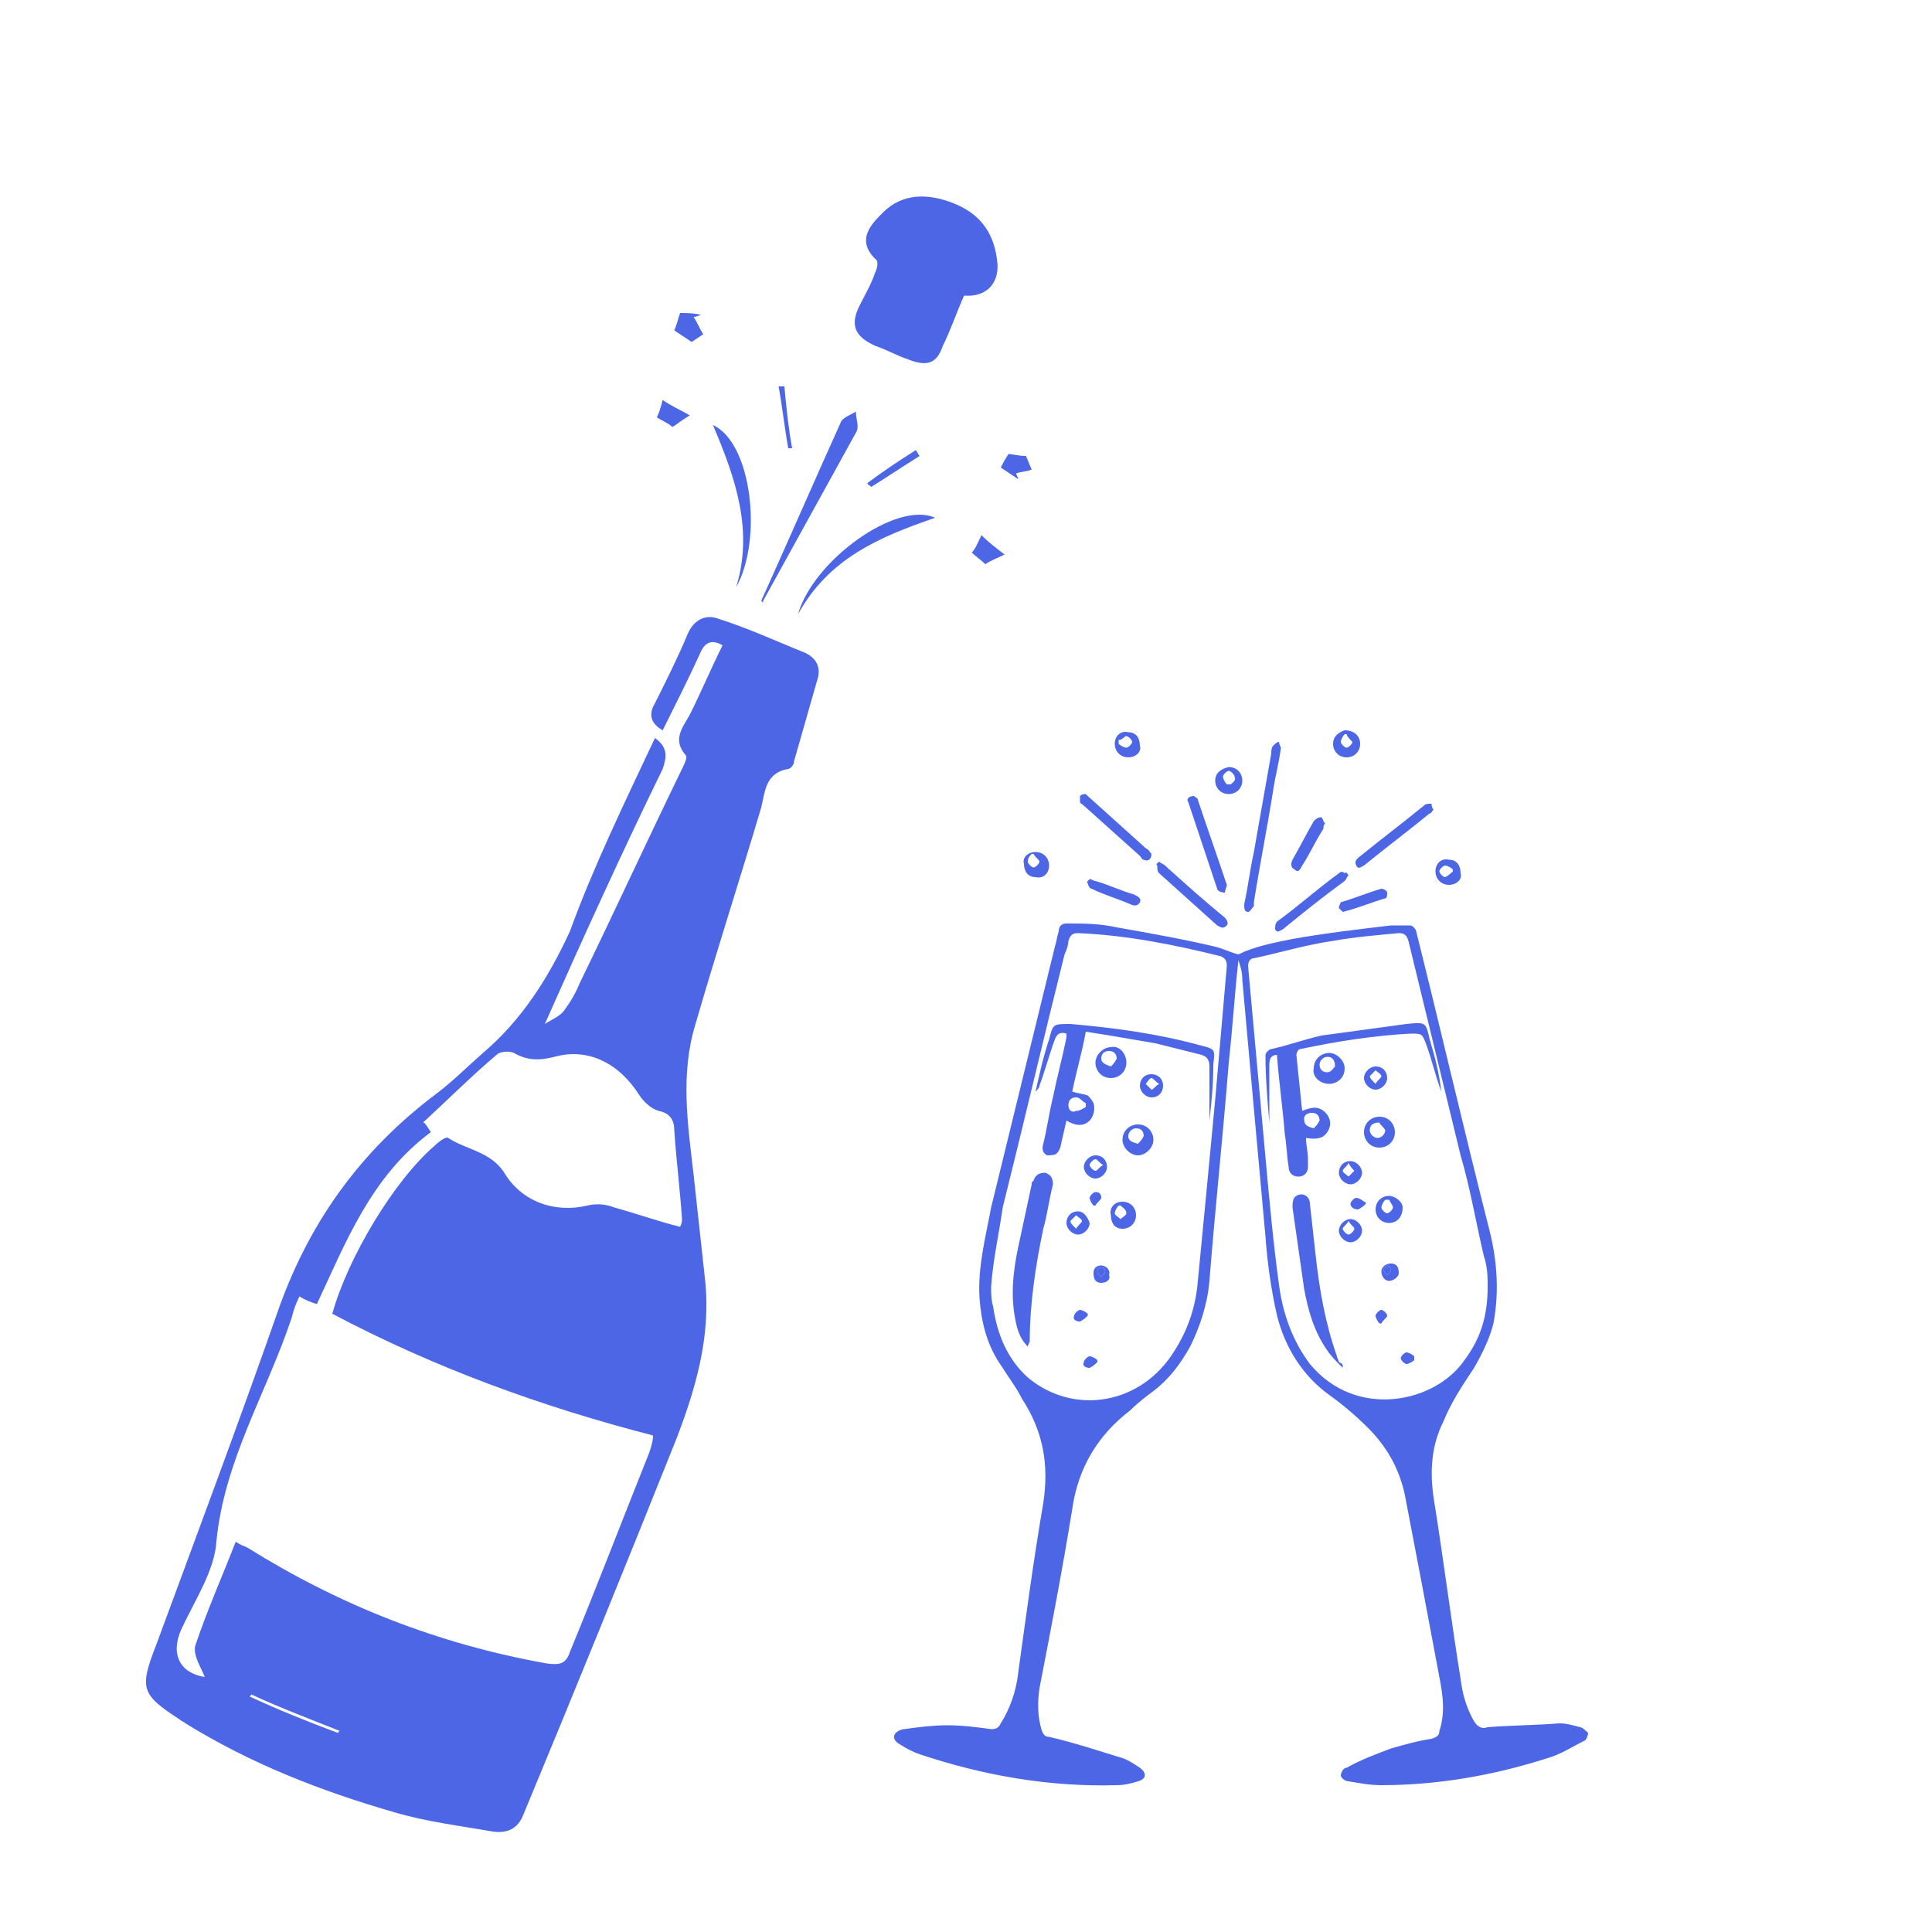 <?xml version="1.0" encoding="utf-8"?>
<!-- Generator: Adobe Illustrator 24.1.1, SVG Export Plug-In . SVG Version: 6.00 Build 0)  -->
<svg version="1.1" id="Layer_1" xmlns="http://www.w3.org/2000/svg" xmlns:xlink="http://www.w3.org/1999/xlink" x="0px" y="0px"
	 viewBox="0 0 100 100" style="enable-background:new 0 0 100 100;" xml:space="preserve">
<style type="text/css">
	.st0{fill:#4D66E6;}
</style>
<g>
	<path class="st0" d="M64.1,49.7c-0.2,1.8-0.3,3.5-0.5,5.3c-0.3,3.8-0.7,7.5-1,11.3c-0.1,1.2-0.5,2.4-1,3.4
		c-0.5,0.9-1.1,1.7-1.9,2.3c-0.4,0.3-0.8,0.6-1.2,1c-1.7,1.3-2.7,3-3,5.1c-0.5,3.1-1.1,6.2-1.7,9.3c-0.1,0.7-0.1,1.4,0.1,2.1
		c0.1,0.3,0.2,0.4,0.4,0.4c1.3,0.3,2.5,0.7,3.8,1.1c0.3,0.1,0.6,0.3,0.9,0.5c0.4,0.3,0.3,0.6-0.1,0.7c-0.3,0.1-0.7,0.2-1.1,0.2
		c-3.5,0.1-6.9-0.5-10.2-1.6c-0.3-0.1-0.7-0.3-1-0.5c-0.2-0.1-0.4-0.3-0.3-0.5c0-0.1,0.3-0.3,0.5-0.3c0.7-0.1,1.5-0.2,2.2-0.2
		c0.8,0,1.6,0.1,2.3,0.2c0.3,0,0.4-0.1,0.5-0.3c0.5-0.8,0.8-1.7,0.9-2.6c0.4-2.9,0.8-5.9,1.3-8.8c0.3-2,0-3.7-1.1-5.4
		c-0.3-0.6-0.7-1.1-1-1.6c-0.8-1.1-1.1-2.3-1.2-3.6c-0.1-1.6,0.3-3.1,0.6-4.7c1.1-4.5,2.2-9,3.3-13.5c0.1-0.3,0.1-0.5,0.2-0.8
		c0-0.3,0.2-0.4,0.4-0.4c0.9,0,1.7,0,2.6,0.2c1.7,0.3,3.4,0.6,5.1,1c0.4,0.1,0.8,0.3,1.2,0.4c0.8-0.4,1.8-0.6,2.8-0.8
		c1.7-0.3,3.4-0.5,5.1-0.7c0.3,0,0.7,0,1,0c0.1,0,0.3,0.2,0.3,0.3c1.3,5.2,2.5,10.4,3.8,15.5c0.4,1.6,0.5,3.2,0.2,4.8
		c-0.2,0.8-0.6,1.6-1,2.3c-0.6,0.9-1.2,1.8-1.6,2.8c-0.6,1.2-0.7,2.5-0.5,3.9c0.5,3.1,0.9,6.3,1.4,9.4c0.1,0.8,0.3,1.5,0.7,2.2
		c0.2,0.3,0.4,0.4,0.7,0.3c1.2-0.1,2.5-0.1,3.7-0.2c0.4,0,0.7,0.1,1.1,0.2c0.1,0,0.3,0.2,0.4,0.3c0,0.1-0.1,0.4-0.2,0.4
		c-0.6,0.3-1.2,0.7-1.9,0.9c-2.8,0.9-5.7,1.4-8.6,1.4c-0.6,0-1.1-0.1-1.7-0.2c-0.2,0-0.4-0.2-0.4-0.3c0-0.1,0.1-0.4,0.3-0.4
		c0.7-0.4,1.5-0.7,2.3-1c0.7-0.2,1.4-0.4,2.1-0.5c0.3-0.1,0.4-0.2,0.4-0.4c0.3-0.9,0.2-1.8,0-2.8c-0.6-3.2-1.2-6.4-1.8-9.5
		c-0.3-1.3-0.9-2.4-1.9-3.4c-0.6-0.6-1.3-1.2-2-1.7c-1.4-1-2.3-2.5-2.7-4.1c-0.3-1.3-0.5-2.7-0.6-4.1c-0.4-4.4-0.8-8.8-1.2-13.3
		C64.3,50.3,64.2,50,64.1,49.7C64.1,49.7,64.1,49.7,64.1,49.7z M51.3,66.6c0,0.3,0,0.7,0.1,1c0.2,1.4,0.7,2.7,1.8,3.7
		c2.4,2,5.9,1.4,7.6-1.4c0.7-1.1,1.1-2.3,1.2-3.6c0.3-3.1,0.6-6.2,0.9-9.4c0.2-2.3,0.4-4.6,0.6-6.9c0-0.3-0.1-0.4-0.3-0.5
		c-2.4-0.6-4.9-1.1-7.4-1.2c-0.3,0-0.4,0.1-0.5,0.4c0,0.2-0.1,0.5-0.2,0.7c-1.1,4.4-2.1,8.7-3.2,13.1C51.7,63.9,51.4,65.2,51.3,66.6
		z M77,66.6c0-0.5,0-1-0.2-1.6c-0.4-1.7-0.7-3.5-1.2-5.2c-0.9-3.7-1.8-7.4-2.7-11.1c-0.1-0.3-0.2-0.4-0.5-0.4
		c-1.1,0.1-2.3,0.2-3.4,0.4c-1.4,0.2-2.7,0.6-4.1,0.9c-0.2,0-0.3,0.2-0.3,0.4c0.3,3.3,0.6,6.6,0.9,9.9c0.2,2.2,0.4,4.4,0.7,6.6
		c0.2,1.5,0.7,2.9,1.6,4.1c2.4,2.9,6.5,2,8-0.2C76.7,69.2,77,68,77,66.6z"/>
	<path class="st0" d="M66.3,38.7c-0.1,0.8-0.3,1.5-0.4,2.2c-0.3,1.9-0.7,3.9-1,5.8c0,0.1,0,0.2,0,0.2c-0.1,0.1-0.2,0.3-0.3,0.3
		c-0.2,0-0.2-0.2-0.2-0.4c0.2-0.9,0.3-1.8,0.5-2.7c0.3-1.7,0.6-3.4,0.9-5.1c0-0.1,0-0.3,0.1-0.4c0.1-0.1,0.2-0.2,0.3-0.2
		C66.2,38.5,66.3,38.7,66.3,38.7z"/>
	<path class="st0" d="M61.8,41.2c0.1,0.1,0.2,0.1,0.2,0.2c0.5,1.5,1,2.9,1.5,4.4c0,0.1-0.1,0.3-0.1,0.4C63.2,46.2,63,46.1,63,46
		c-0.5-1.5-1-3-1.5-4.5C61.4,41.4,61.5,41.2,61.8,41.2z"/>
	<path class="st0" d="M74.2,41.9c-0.1,0.1-0.1,0.2-0.2,0.2c-1.1,0.9-2.3,1.8-3.4,2.7c-0.2,0.1-0.3,0.2-0.4,0c-0.1-0.2,0-0.3,0.1-0.4
		c1.1-0.9,2.3-1.8,3.4-2.7c0.1-0.1,0.2-0.1,0.4-0.1C74.1,41.7,74.1,41.8,74.2,41.9z"/>
	<path class="st0" d="M60,44.6c0.1,0.1,0.2,0.1,0.3,0.2c1,0.9,2,1.8,3.1,2.7c0.1,0.1,0.2,0.3,0.1,0.4c-0.2,0.2-0.3,0.1-0.5,0
		c-1-0.9-2-1.8-3-2.7c-0.1-0.1-0.1-0.2-0.1-0.4C59.8,44.7,59.9,44.7,60,44.6z"/>
	<path class="st0" d="M59.6,44.2c0,0.3-0.2,0.4-0.4,0.3c-0.1,0-0.1-0.1-0.2-0.2c-1-0.9-1.9-1.7-2.9-2.6c-0.1-0.1-0.2-0.1-0.2-0.2
		c0-0.1,0-0.2,0-0.3c0.1-0.1,0.2-0.1,0.3-0.1c0,0,0.1,0.1,0.1,0.1c1,0.9,2,1.8,3,2.7C59.5,44,59.5,44.1,59.6,44.2z"/>
	<path class="st0" d="M69.8,45.3c-0.1,0.1-0.1,0.2-0.2,0.3c-1.1,0.8-2.1,1.6-3.2,2.5c-0.2,0.1-0.3,0.2-0.4,0c0-0.1,0-0.3,0.1-0.4
		c1.1-0.8,2.1-1.7,3.2-2.5c0.1-0.1,0.2-0.1,0.3,0C69.7,45.1,69.7,45.2,69.8,45.3z"/>
	<path class="st0" d="M68.6,42.6c-0.1,0.1-0.1,0.2-0.1,0.3c-0.4,0.6-0.7,1.3-1.1,1.9C67.3,45,67.2,45.2,67,45
		c-0.2-0.1-0.2-0.3-0.1-0.5c0.4-0.7,0.7-1.3,1.1-2c0.1-0.1,0.2-0.2,0.4-0.2C68.5,42.4,68.5,42.6,68.6,42.6z"/>
	<path class="st0" d="M56.4,45.5c0.1,0,0.2,0.1,0.3,0.1c0.7,0.2,1.3,0.5,2,0.7c0.2,0.1,0.4,0.2,0.3,0.4c-0.1,0.2-0.3,0.2-0.5,0.1
		c-0.7-0.3-1.4-0.5-2-0.8c-0.1,0-0.2-0.2-0.2-0.3C56.2,45.7,56.3,45.6,56.4,45.5z"/>
	<path class="st0" d="M69.5,47.2c-0.1-0.1-0.2-0.2-0.2-0.2c0-0.1,0.1-0.3,0.1-0.3c0.7-0.2,1.4-0.5,2.1-0.7c0.1,0,0.3,0.1,0.3,0.2
		c0,0.1,0,0.3-0.1,0.3C71,46.7,70.3,47,69.5,47.2z"/>
	<path class="st0" d="M58.4,39.2c-0.4,0-0.7-0.3-0.7-0.7c0-0.4,0.3-0.7,0.7-0.6c0.4,0,0.6,0.3,0.6,0.7
		C59.1,38.9,58.8,39.2,58.4,39.2z M57.9,38.3c0,0.1,0,0.1,0,0.2c0.1,0.1,0.3,0.2,0.4,0.2c0.1,0,0.3-0.2,0.3-0.3
		c0-0.1-0.2-0.3-0.3-0.3C58.2,38.1,58.1,38.3,57.9,38.3z"/>
	<path class="st0" d="M64.3,40.4c0,0.4-0.3,0.7-0.7,0.7c-0.4,0-0.7-0.3-0.7-0.7c0-0.4,0.3-0.6,0.7-0.7C64,39.7,64.3,40,64.3,40.4z
		 M63.5,40.6c0.1,0,0.1,0,0.2,0c0.1-0.1,0.3-0.2,0.2-0.4c0-0.1-0.2-0.3-0.3-0.3c-0.1,0-0.3,0.2-0.3,0.3
		C63.3,40.3,63.4,40.5,63.5,40.6z"/>
	<path class="st0" d="M75,45.8c-0.4,0-0.7-0.3-0.7-0.7c0-0.4,0.3-0.7,0.7-0.6c0.4,0,0.6,0.3,0.6,0.7C75.7,45.5,75.4,45.8,75,45.8z
		 M75.2,45.1c0,0,0-0.1,0-0.1c-0.1-0.1-0.3-0.2-0.4-0.2c-0.1,0-0.3,0.2-0.3,0.3c0,0.1,0.2,0.3,0.3,0.3C75,45.3,75.1,45.2,75.2,45.1z
		"/>
	<path class="st0" d="M70.4,38.5c0,0.4-0.3,0.7-0.7,0.7c-0.4,0-0.7-0.3-0.7-0.7c0-0.4,0.3-0.6,0.6-0.7
		C70.1,37.8,70.4,38.1,70.4,38.5z M69.7,38c0,0-0.1,0-0.1,0c-0.1,0.1-0.2,0.3-0.2,0.4c0,0.1,0.2,0.3,0.3,0.3c0.1,0,0.3-0.2,0.3-0.3
		C69.9,38.3,69.7,38.1,69.7,38z"/>
	<path class="st0" d="M53.6,44.1c0.4,0,0.7,0.3,0.7,0.7c0,0.4-0.3,0.7-0.7,0.6c-0.4,0-0.6-0.3-0.6-0.7
		C52.9,44.4,53.2,44.1,53.6,44.1z M53.5,44.2c0,0-0.1,0-0.1,0c-0.1,0.1-0.2,0.2-0.2,0.4c0,0.1,0.2,0.3,0.3,0.3
		c0.1,0,0.3-0.2,0.3-0.3C53.8,44.5,53.6,44.4,53.5,44.2z"/>
	<path class="st0" d="M62.6,58c0-0.6,0-1.3,0-1.9c0-0.3,0-0.6,0-0.9c0-0.3-0.1-0.5-0.4-0.6c-0.8-0.2-1.6-0.4-2.4-0.6
		c-1.2-0.2-2.3-0.4-3.6-0.6c-0.2,1.1-0.5,2.1-0.7,3.1c0.3,0.1,0.5,0.1,0.8,0.2c0.1,0.1,0.2,0.2,0.3,0.4c0.1,0.3,0,0.7-0.2,0.9
		c-0.3,0.3-0.7,0.3-1.2,0c-0.1,0.4-0.2,0.9-0.3,1.3c0,0.1-0.1,0.3-0.2,0.4c-0.1,0.1-0.4,0.1-0.5,0.1c-0.2-0.1-0.3-0.3-0.2-0.6
		c0.2-0.8,0.3-1.6,0.5-2.4c0.2-1,0.5-2.1,0.7-3.1c0-0.1,0-0.1,0-0.2c-0.3-0.1-0.5,0-0.6,0.3c-0.3,0.8-0.5,1.6-0.8,2.4
		c0,0.1-0.1,0.2-0.2,0.3c0.2-0.9,0.4-1.8,0.7-2.7c0.2-0.8,0.2-0.8,1.1-0.8c2.3,0.2,4.5,0.5,6.7,1.1c0.8,0.2,0.8,0.2,0.7,1
		C62.8,56.2,62.7,57.1,62.6,58C62.6,58,62.6,58,62.6,58z M56.2,57.3c0-0.1,0-0.1,0-0.2c-0.2-0.1-0.3-0.3-0.5-0.3
		c-0.3,0-0.4,0.2-0.4,0.4c0,0.3,0.2,0.4,0.4,0.3C55.9,57.5,56,57.4,56.2,57.3z"/>
	<path class="st0" d="M53.2,69.7c-0.5-0.5-0.6-1.1-0.7-1.7c-0.2-1.3,0-2.6,0.3-3.9c0.2-0.9,0.4-1.9,0.6-2.8c0-0.1,0-0.1,0.1-0.2
		c0.1-0.3,0.3-0.4,0.6-0.4c0.3,0.1,0.4,0.3,0.4,0.6c-0.2,0.8-0.3,1.6-0.5,2.3c-0.4,1.9-0.7,3.9-0.7,5.8
		C53.3,69.5,53.2,69.6,53.2,69.7z"/>
	<path class="st0" d="M58.3,55c0,0.5-0.4,0.8-0.8,0.8c-0.5,0-0.8-0.4-0.8-0.8c0-0.4,0.4-0.8,0.8-0.8C57.9,54.1,58.3,54.5,58.3,55z
		 M57.5,55.2c0.1-0.1,0.2-0.2,0.3-0.4c0-0.2-0.1-0.4-0.4-0.4c-0.2,0-0.4,0.1-0.4,0.4C57,55,57.2,55.1,57.5,55.2z"/>
	<path class="st0" d="M58.9,59.8c-0.4,0-0.8-0.4-0.8-0.8c0-0.5,0.4-0.8,0.8-0.8c0.5,0,0.8,0.4,0.8,0.8
		C59.7,59.4,59.3,59.8,58.9,59.8z M58.9,59.2c0.1-0.1,0.2-0.2,0.3-0.4c0-0.2-0.1-0.4-0.4-0.4c-0.2,0-0.4,0.2-0.4,0.4
		C58.4,59,58.5,59.1,58.9,59.2z"/>
	<path class="st0" d="M58.1,62.2c0.4,0,0.7,0.3,0.7,0.7c0,0.4-0.3,0.7-0.7,0.7c-0.4,0-0.6-0.3-0.6-0.7
		C57.4,62.5,57.7,62.2,58.1,62.2z M58,62.4c0,0-0.1,0-0.1,0c-0.1,0.1-0.2,0.3-0.2,0.4c0,0.1,0.2,0.2,0.3,0.3
		c0.1-0.1,0.3-0.2,0.3-0.3C58.3,62.6,58.1,62.5,58,62.4z"/>
	<path class="st0" d="M56.4,63.3c0,0.3-0.3,0.6-0.6,0.6c-0.3,0-0.6-0.3-0.6-0.6c0-0.3,0.2-0.6,0.6-0.6C56.1,62.7,56.3,63,56.4,63.3z
		 M55.7,63.6c0.1-0.2,0.3-0.3,0.3-0.4c0-0.1-0.2-0.2-0.3-0.3c-0.1,0.1-0.2,0.2-0.3,0.3C55.4,63.3,55.5,63.4,55.7,63.6z"/>
	<path class="st0" d="M57.3,60.4c0,0.3-0.3,0.6-0.6,0.6c-0.3,0-0.6-0.3-0.6-0.6c0-0.3,0.3-0.6,0.6-0.6
		C57.1,59.8,57.3,60.1,57.3,60.4z M57.1,60.3c-0.2-0.1-0.3-0.3-0.4-0.3c-0.1,0-0.3,0.2-0.3,0.3c0,0.1,0.2,0.3,0.3,0.3
		C56.8,60.6,56.9,60.4,57.1,60.3z"/>
	<path class="st0" d="M59.6,56.8c-0.3,0-0.6-0.3-0.6-0.6c0-0.3,0.2-0.6,0.6-0.6c0.3,0,0.6,0.2,0.6,0.6C60.2,56.5,60,56.8,59.6,56.8z
		 M60,56.1c-0.2-0.1-0.3-0.3-0.4-0.3c-0.1,0-0.2,0.2-0.3,0.3c0.1,0.1,0.2,0.2,0.3,0.3C59.7,56.4,59.8,56.2,60,56.1z"/>
	<path class="st0" d="M57,66.4c-0.3,0-0.4-0.2-0.4-0.5c0-0.3,0.2-0.4,0.4-0.4c0.2,0,0.5,0.2,0.4,0.5C57.5,66.2,57.3,66.4,57,66.4z
		 M57,66.1c0.1-0.1,0.2-0.2,0.2-0.3c0-0.1-0.1-0.2-0.2-0.2c-0.1,0-0.2,0.1-0.2,0.2C56.8,65.9,56.9,66,57,66.1z"/>
	<path class="st0" d="M56.3,68.1c-0.1,0.1-0.2,0.2-0.4,0.3c-0.2,0-0.4-0.1-0.3-0.3c0-0.1,0.2-0.3,0.3-0.3c0.1,0,0.3,0.1,0.4,0.2
		C56.3,68,56.3,68,56.3,68.1z"/>
	<path class="st0" d="M56.8,70.5c-0.1,0.1-0.2,0.2-0.4,0.3c-0.2,0-0.4-0.1-0.3-0.3c0-0.1,0.2-0.3,0.3-0.3c0.1,0,0.3,0.1,0.4,0.2
		C56.8,70.4,56.8,70.5,56.8,70.5z"/>
	<path class="st0" d="M56.6,62.4c-0.1-0.1-0.2-0.3-0.2-0.4c0-0.1,0.2-0.3,0.3-0.3c0.2,0,0.3,0.1,0.3,0.3c0,0.1-0.2,0.2-0.3,0.4
		C56.7,62.4,56.7,62.4,56.6,62.4z"/>
	<path class="st0" d="M74.6,56.5c-0.3-0.8-0.5-1.7-0.8-2.5c-0.2-0.5-0.2-0.5-0.8-0.5c-1.9,0.1-3.8,0.4-5.7,0.8
		c-0.1,0-0.2,0.2-0.2,0.3c0.1,1,0.2,1.9,0.3,2.9c0.5-0.2,0.9-0.3,1.3,0.2c0.2,0.3,0.2,0.6,0,0.9c-0.2,0.3-0.5,0.4-1.1,0.3
		c0,0.4,0.1,0.7,0.1,1.1c0,0.1,0,0.2,0,0.4c0,0.3-0.2,0.5-0.5,0.5c-0.3,0-0.5-0.2-0.5-0.5c-0.1-0.6-0.1-1.1-0.2-1.7
		c-0.1-1.3-0.3-2.7-0.4-4c0,0,0-0.1,0-0.1c-0.3,0-0.4,0.2-0.4,0.5c0,1,0,2,0,3c-0.1-1.2-0.2-2.3-0.2-3.5c0-0.1,0.2-0.3,0.3-0.3
		c0.9-0.2,1.7-0.5,2.6-0.7c1.5-0.2,2.9-0.4,4.4-0.6c1-0.1,1-0.1,1.2,0.8C74.3,54.8,74.5,55.6,74.6,56.5
		C74.6,56.5,74.6,56.5,74.6,56.5z M68,58.4c0.1-0.1,0.2-0.2,0.3-0.4c0-0.2-0.1-0.4-0.4-0.4c-0.2,0-0.4,0.1-0.4,0.3
		C67.5,58.2,67.6,58.3,68,58.4z"/>
	<path class="st0" d="M69.5,70.8c-0.3-0.3-0.6-0.6-0.8-0.9c-0.7-1-1-2.1-1.2-3.2c-0.2-1.4-0.4-2.8-0.6-4.2c0-0.2,0-0.5,0.2-0.6
		c0.3-0.2,0.7,0,0.7,0.4c0.1,0.9,0.2,1.8,0.3,2.7c0.2,1.8,0.5,3.5,1.1,5.2c0,0.1,0.1,0.2,0.1,0.3C69.5,70.6,69.5,70.6,69.5,70.8z"/>
	<path class="st0" d="M68.8,54.5c0.4,0,0.8,0.4,0.8,0.8c0,0.5-0.4,0.8-0.8,0.8c-0.5,0-0.9-0.4-0.8-0.8C68,54.8,68.4,54.5,68.8,54.5z
		 M69.1,55.2c0-0.4-0.2-0.5-0.4-0.5c-0.2,0-0.4,0.2-0.4,0.4c0,0.3,0.2,0.4,0.4,0.4C68.9,55.5,69,55.3,69.1,55.2z"/>
	<path class="st0" d="M72.2,58.6c0,0.5-0.4,0.8-0.8,0.8c-0.5,0-0.8-0.4-0.8-0.8c0-0.5,0.4-0.8,0.8-0.8
		C71.9,57.8,72.2,58.2,72.2,58.6z M71.4,58.1c-0.4,0-0.5,0.2-0.5,0.4c0,0.2,0.2,0.4,0.4,0.4c0.2,0,0.4-0.2,0.4-0.4
		C71.6,58.3,71.4,58.2,71.4,58.1z"/>
	<path class="st0" d="M71.9,63.3c-0.4,0-0.7-0.3-0.7-0.7c0-0.4,0.3-0.7,0.7-0.7c0.3,0,0.7,0.3,0.7,0.6C72.6,63,72.3,63.3,71.9,63.3z
		 M71.9,62.1c-0.1,0-0.1,0-0.2,0c-0.1,0.1-0.2,0.3-0.2,0.4c0,0.1,0.2,0.3,0.3,0.3c0.1,0,0.3-0.2,0.3-0.3
		C72.1,62.4,72,62.3,71.9,62.1z"/>
	<path class="st0" d="M71.8,55.8c0,0.3-0.3,0.6-0.6,0.6c-0.3,0-0.6-0.3-0.6-0.6c0-0.3,0.3-0.6,0.6-0.6
		C71.6,55.2,71.8,55.5,71.8,55.8z M71.2,56.1c0.1-0.2,0.3-0.3,0.3-0.4c0-0.1-0.2-0.2-0.3-0.3c-0.1,0.1-0.2,0.2-0.3,0.3
		C70.9,55.8,71,55.9,71.2,56.1z"/>
	<path class="st0" d="M69.9,60.1c0.3,0,0.6,0.3,0.6,0.6c0,0.3-0.3,0.6-0.6,0.6c-0.3,0-0.6-0.3-0.6-0.6
		C69.3,60.4,69.5,60.1,69.9,60.1z M69.8,60.2c-0.1,0.2-0.3,0.3-0.3,0.4c0,0.1,0.2,0.2,0.3,0.3c0.1-0.1,0.2-0.2,0.3-0.3
		C70,60.5,69.9,60.4,69.8,60.2z"/>
	<path class="st0" d="M70.5,63.7c0,0.3-0.3,0.6-0.6,0.6c-0.3,0-0.6-0.3-0.6-0.6c0-0.3,0.3-0.6,0.6-0.6
		C70.2,63.1,70.5,63.4,70.5,63.7z M69.8,63.2c-0.1,0.2-0.3,0.3-0.3,0.4c0,0.1,0.2,0.3,0.3,0.3c0.1,0,0.3-0.2,0.3-0.3
		C70.1,63.5,69.9,63.4,69.8,63.2z"/>
	<path class="st0" d="M71.9,66.3c-0.2,0-0.4-0.2-0.4-0.5c0-0.2,0.2-0.4,0.5-0.4c0.3,0,0.4,0.2,0.4,0.5
		C72.4,66.1,72.1,66.3,71.9,66.3z M71.8,66c0.1-0.1,0.2-0.2,0.2-0.3c0-0.1-0.1-0.1-0.2-0.2c-0.1,0.1-0.2,0.1-0.2,0.2
		C71.6,65.8,71.7,65.9,71.8,66z"/>
	<path class="st0" d="M71.4,68.5c-0.1-0.1-0.2-0.3-0.2-0.4c0-0.1,0.2-0.3,0.3-0.3c0.1,0,0.3,0.2,0.3,0.3c0,0.1-0.2,0.2-0.3,0.4
		C71.5,68.5,71.5,68.5,71.4,68.5z"/>
	<path class="st0" d="M73.2,70.4c-0.1,0.1-0.3,0.2-0.4,0.2c-0.1,0-0.3-0.2-0.3-0.3c0-0.1,0.2-0.3,0.3-0.3c0.1,0,0.3,0.1,0.4,0.2
		C73.2,70.3,73.2,70.3,73.2,70.4z"/>
	<path class="st0" d="M70.7,62.3c-0.1,0.1-0.2,0.2-0.4,0.3c-0.2,0-0.4-0.1-0.4-0.3c0-0.1,0.2-0.3,0.3-0.3c0.1,0,0.3,0.1,0.4,0.2
		C70.7,62.2,70.7,62.3,70.7,62.3z"/>
	<path class="st0" d="M57,66.1c-0.1-0.1-0.2-0.2-0.2-0.3c0-0.1,0.1-0.2,0.2-0.2c0.1,0,0.2,0.1,0.2,0.2C57.2,65.9,57.1,66,57,66.1z"
		/>
	<path class="st0" d="M71.8,66c-0.1-0.1-0.2-0.2-0.2-0.3c0-0.1,0.1-0.1,0.2-0.2c0.1,0.1,0.2,0.1,0.2,0.2C72,65.8,71.9,65.9,71.8,66z
		"/>
</g>
<g>
	<path class="st0" d="M33.9,38.2c0.7,0.5,0.6,1,0.4,1.6c-2.1,4.3-4.1,8.7-6.1,13.2c0.3-0.2,0.8-0.4,1-0.7c0.3-0.4,0.6-0.9,0.8-1.4
		c1.8-3.7,3.5-7.4,5.3-11.1c0.1-0.2,0.3-0.6,0.2-0.7c-0.7-0.8-0.2-1.4,0.2-2.1c0.6-1.2,1.1-2.4,1.7-3.6c-0.7-0.4-1,0-1.2,0.5
		c-0.6,1.3-1.2,2.5-1.9,3.9c-0.7-0.4-0.7-0.9-0.4-1.4c0.6-1.2,1.2-2.4,1.7-3.6c0.3-0.7,0.9-1,1.5-0.8c1.6,0.5,3.1,1.2,4.6,1.8
		c0.6,0.3,0.8,0.8,0.6,1.4c-0.4,1.4-0.8,2.8-1.2,4.2c0,0.2-0.2,0.4-0.3,0.4c-1.2,0.2-1.2,1.2-1.4,2c-1.1,3.7-2.3,7.4-3.4,11.2
		c-0.8,2.6-0.4,5.2-0.1,7.8c0.2,1.8,0.4,3.7,0.6,5.5c0.3,2.9-0.5,5.6-1.5,8.2c-2.6,6.5-5.2,12.9-7.9,19.4c-0.3,0.8-0.9,1-1.6,0.9
		c-1.7-0.3-3.4-0.5-5.1-1c-3.8-1.1-7.4-2.5-10.8-4.6c-0.1-0.1-0.2-0.1-0.3-0.2c-2-1.3-2.1-1.6-1.2-3.9c2.1-5.7,4.2-11.3,6.2-17
		c1.6-4.7,4.3-8.5,8.3-11.5c0.8-0.6,1.6-1.4,2.4-2.1c2-1.7,3.4-3.9,4.5-6.3C30.7,44.9,32.3,41.6,33.9,38.2z M22.3,58.6
		c-3.1,2.3-4.4,5.7-5.9,8.9c-0.3-0.1-0.6-0.2-0.9-0.4c-0.2,0.4-0.3,0.7-0.4,1.1c-1.3,3.9-3.5,7.4-3.9,11.6c-0.1,1.5-1.1,3-1.8,4.5
		c-0.6,1.3-0.1,2.3,1.2,2.5c-0.2-0.5-0.6-1.1-0.5-1.6c0.6-1.8,1.4-3.6,2.1-5.4c0.3,0.2,0.4,0.2,0.6,0.3c4.8,3,9.9,5,15.5,6
		c0.7,0.1,1,0,1.2-0.6c1.4-3.4,2.7-6.8,4.1-10.3c0.1-0.3,0.2-0.6,0.2-0.9C28,72.8,22.5,70.8,17.2,68c0.8-2.9,3.2-6.9,5.3-8.7
		c0.2-0.2,0.6-0.5,0.7-0.4c0.9,0.6,2.2,0.7,2.9,1.8c0.9,1.5,2.6,2.1,4.3,1.7c0.4-0.1,0.9-0.1,1.4,0.1c1.1,0.3,2.2,0.7,3.4,1
		c0.1-0.2,0.1-0.3,0.1-0.4c-0.1-1.5-0.3-3.1-0.4-4.6c0-0.6-0.3-0.9-0.8-1c-0.4-0.1-0.8-0.5-1-0.8c-1-1.6-2.6-2.5-4.4-2
		c-0.8,0.2-1.4,0.2-2.1-0.2c-0.2-0.1-0.7-0.1-0.9,0.1c-1.3,1.1-2.5,2.3-3.8,3.5C22,58.1,22.1,58.3,22.3,58.6z M17.5,89.7
		c0,0,0-0.1,0.1-0.1c-1.5-0.6-3.1-1.2-4.6-1.9c0,0,0,0.1-0.1,0.1C14.4,88.5,15.9,89.1,17.5,89.7z"/>
	<path class="st0" d="M49.9,15.3c-0.4,0.9-0.7,1.8-1.1,2.6C48.5,18.8,48,19,47,18.6c-0.6-0.2-1.1-0.5-1.7-0.7
		c-1.1-0.5-1.3-1.1-0.8-2.1c0.3-0.6,0.6-1.1,0.8-1.7c0.1-0.2,0.2-0.6,0-0.7c-1-1-0.2-1.8,0.4-2.4c1-1,2.3-1,3.6-0.5
		c1.3,0.5,2.1,1.4,2.3,2.9C51.8,14.6,51.1,15.4,49.9,15.3z"/>
	<path class="st0" d="M39.4,31.1c1.4-3.1,2.7-6.1,4.1-9.2c0.1-0.3,0.5-0.4,0.8-0.6c0,0.4,0.2,0.8,0,1.1c-1.6,2.9-3.2,5.8-4.8,8.7
		C39.5,31.2,39.5,31.2,39.4,31.1z"/>
	<path class="st0" d="M36.9,22c2,0.9,2.6,5.9,1.2,8.4C39,27.5,38.1,24.8,36.9,22z"/>
	<path class="st0" d="M48.4,26.8c-2.9,1-5.5,2.1-7.1,5C42.1,29,46.4,25.9,48.4,26.8z"/>
	<path class="st0" d="M35.8,17.7c-0.3-0.2-0.6-0.4-0.9-0.6c0.1-0.2,0.2-0.6,0.3-0.9c0.3,0,0.7,0,1.1,0.1c-0.1,0-0.2,0.1-0.4,0.1
		c0.2,0.3,0.3,0.6,0.5,0.9C36.4,17.3,36.1,17.5,35.8,17.7z"/>
	<path class="st0" d="M50.8,27.7c0.4,0.4,0.8,0.7,1.2,1c-0.4,0.2-0.7,0.3-1,0.5c-0.2-0.2-0.5-0.4-0.7-0.6
		C50.5,28.4,50.6,28.1,50.8,27.7z"/>
	<path class="st0" d="M51.8,24.2c0.1-0.2,0.2-0.4,0.4-0.7c0.2,0,0.5,0.1,0.9,0.1c0.1,0.2,0.2,0.5,0.3,0.7c-0.2,0.1-0.5,0.1-0.8,0.2
		c0,0.1,0.1,0.2,0.1,0.3C52.4,24.6,52.1,24.4,51.8,24.2z"/>
	<path class="st0" d="M34.8,22.1c-0.2-0.2-0.5-0.3-0.8-0.5c0.1-0.2,0.2-0.5,0.3-0.9c0.4,0.3,0.9,0.5,1.4,0.8
		C35.2,21.8,35,22,34.8,22.1z"/>
	<path class="st0" d="M40.6,20c0.1,1.1,0.2,2.1,0.4,3.2c-0.1,0-0.1,0-0.2,0c-0.2-1.1-0.3-2.1-0.5-3.2C40.4,20,40.5,20,40.6,20z"/>
	<path class="st0" d="M44.9,25c0.8-0.6,1.7-1.2,2.5-1.7c0.1,0.1,0.1,0.2,0.2,0.3c-0.8,0.5-1.7,1.1-2.5,1.6
		C45,25.1,44.9,25.1,44.9,25z"/>
</g>
</svg>

